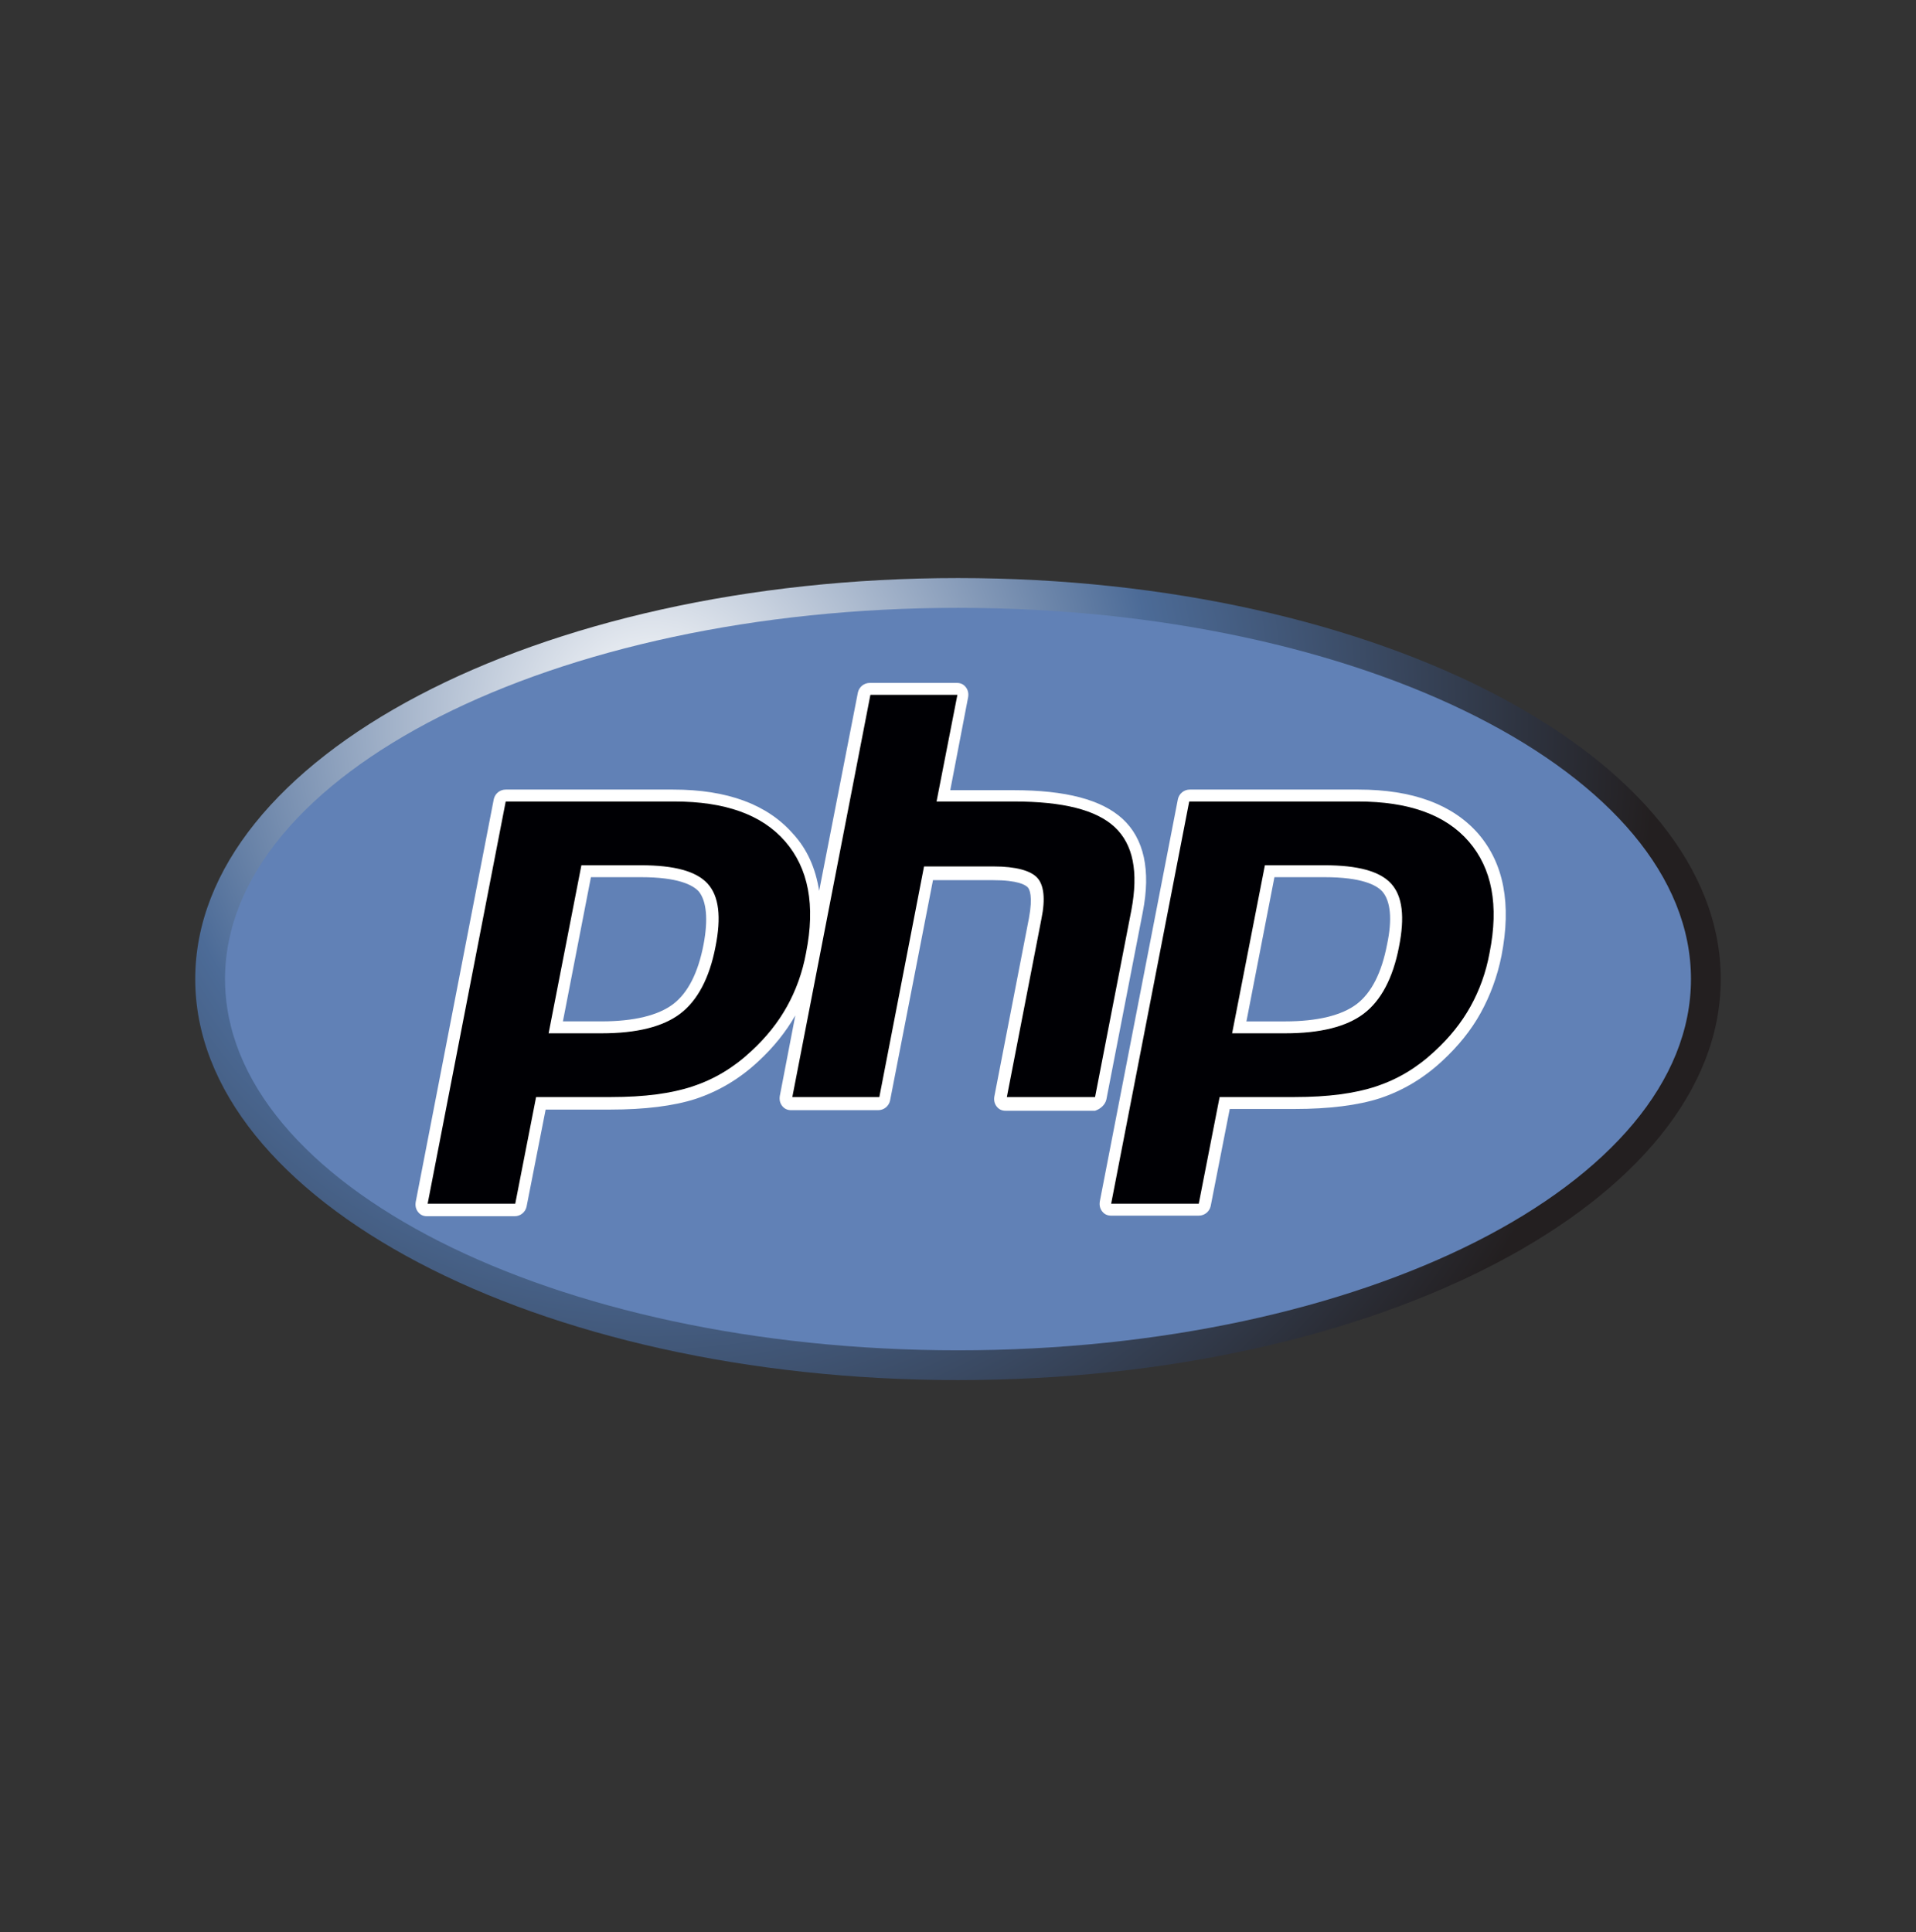 <svg width="118" height="119" viewBox="0 0 118 119" fill="none" xmlns="http://www.w3.org/2000/svg">
<rect x="0" y="0" width="118" height="119" fill="#333333" stroke="none"/>
<path d="M59 85C84.944 85 105.976 73.942 105.976 60.301C105.976 46.66 84.944 35.602 59 35.602C33.056 35.602 12.024 46.66 12.024 60.301C12.024 73.942 33.056 85 59 85Z" fill="url(#paint0_radial_213_4835)"/>
<path d="M59 83.165C83.931 83.165 104.141 72.928 104.141 60.301C104.141 47.673 83.931 37.437 59 37.437C34.069 37.437 13.859 47.673 13.859 60.301C13.859 72.928 34.069 83.165 59 83.165Z" fill="#6181B6"/>
<path d="M68.139 67.714L70.377 56.19C70.891 53.584 70.451 51.639 69.129 50.428C67.845 49.254 65.643 48.667 62.413 48.667H58.523L59.624 42.941C59.661 42.721 59.624 42.501 59.477 42.318C59.331 42.134 59.147 42.061 58.927 42.061H53.569C53.202 42.061 52.908 42.318 52.835 42.648L50.449 54.869C50.229 53.474 49.715 52.3 48.834 51.346C47.256 49.547 44.797 48.63 41.458 48.63H31.145C30.778 48.63 30.484 48.887 30.411 49.217L25.603 74.026C25.566 74.247 25.603 74.467 25.75 74.65C25.897 74.834 26.08 74.907 26.3 74.907H31.695C32.062 74.907 32.356 74.65 32.429 74.32L33.604 68.338H37.604C39.696 68.338 41.494 68.118 42.852 67.677C44.283 67.2 45.568 66.43 46.706 65.365C47.623 64.521 48.394 63.567 48.981 62.539L48.027 67.494C47.99 67.714 48.027 67.934 48.174 68.118C48.321 68.301 48.504 68.375 48.724 68.375H54.082C54.449 68.375 54.743 68.118 54.816 67.787L57.459 54.208H61.129C62.707 54.208 63.147 54.502 63.294 54.649C63.404 54.759 63.624 55.199 63.368 56.557L61.239 67.531C61.202 67.751 61.239 67.971 61.386 68.154C61.532 68.338 61.716 68.411 61.936 68.411H67.441C67.772 68.301 68.065 68.044 68.139 67.714ZM43.329 58.172C42.999 59.897 42.375 61.145 41.458 61.842C40.54 62.539 39.035 62.906 37.053 62.906H34.668L36.393 54.025H39.476C41.751 54.025 42.669 54.502 43.036 54.906C43.513 55.493 43.623 56.631 43.329 58.172Z" fill="white"/>
<path d="M91.04 51.346C89.461 49.548 87.002 48.63 83.663 48.63H73.277C72.91 48.63 72.616 48.887 72.543 49.217L67.735 73.99C67.698 74.21 67.735 74.43 67.882 74.614C68.028 74.797 68.212 74.871 68.432 74.871H73.827C74.194 74.871 74.488 74.614 74.561 74.284L75.736 68.301H79.736C81.828 68.301 83.626 68.081 84.984 67.641C86.415 67.164 87.7 66.393 88.838 65.329C89.792 64.448 90.599 63.457 91.186 62.393C91.773 61.328 92.214 60.154 92.471 58.87C93.095 55.677 92.618 53.181 91.04 51.346ZM85.424 58.172C85.094 59.897 84.47 61.145 83.553 61.842C82.635 62.539 81.13 62.907 79.149 62.907H76.763L78.488 54.025H81.571C83.846 54.025 84.764 54.502 85.131 54.906C85.645 55.493 85.755 56.631 85.424 58.172Z" fill="white"/>
<path d="M39.476 53.291C41.531 53.291 42.889 53.658 43.586 54.429C44.283 55.2 44.43 56.484 44.063 58.319C43.696 60.227 42.962 61.622 41.898 62.429C40.834 63.237 39.219 63.641 37.053 63.641H33.787L35.806 53.291H39.476ZM26.337 74.137H31.732L33.016 67.567H37.641C39.696 67.567 41.347 67.347 42.669 66.907C43.99 66.466 45.164 65.769 46.265 64.742C47.183 63.897 47.917 62.98 48.467 61.989C49.018 60.998 49.421 59.897 49.642 58.686C50.229 55.75 49.788 53.475 48.357 51.823C46.926 50.172 44.65 49.364 41.531 49.364H31.145L26.337 74.137Z" fill="#000004"/>
<path d="M53.605 42.795H58.963L57.679 49.364H62.45C65.459 49.364 67.514 49.878 68.652 50.942C69.79 52.006 70.12 53.695 69.68 56.043L67.441 67.567H62.009L64.138 56.594C64.395 55.346 64.285 54.502 63.881 54.062C63.477 53.621 62.56 53.364 61.202 53.364H56.908L54.156 67.567H48.797L53.605 42.795Z" fill="#000004"/>
<path d="M81.571 53.291C83.626 53.291 84.984 53.658 85.681 54.429C86.379 55.2 86.525 56.484 86.158 58.319C85.791 60.227 85.057 61.622 83.993 62.429C82.929 63.237 81.314 63.641 79.149 63.641H75.882L77.901 53.291H81.571ZM68.432 74.137H73.827L75.112 67.567H79.736C81.791 67.567 83.442 67.347 84.764 66.907C86.085 66.466 87.259 65.769 88.36 64.742C89.278 63.897 90.012 62.98 90.562 61.989C91.113 60.998 91.516 59.897 91.737 58.686C92.324 55.75 91.883 53.475 90.452 51.823C89.021 50.172 86.746 49.364 83.626 49.364H73.24L68.432 74.137Z" fill="#000004"/>
<defs>
<radialGradient id="paint0_radial_213_4835" cx="0" cy="0" r="1" gradientUnits="userSpaceOnUse" gradientTransform="translate(40.229 44.288) scale(61.691 61.691)">
<stop stop-color="white"/>
<stop offset="0.5" stop-color="#4C6B97"/>
<stop offset="1" stop-color="#231F20"/>
</radialGradient>
</defs>
</svg>
